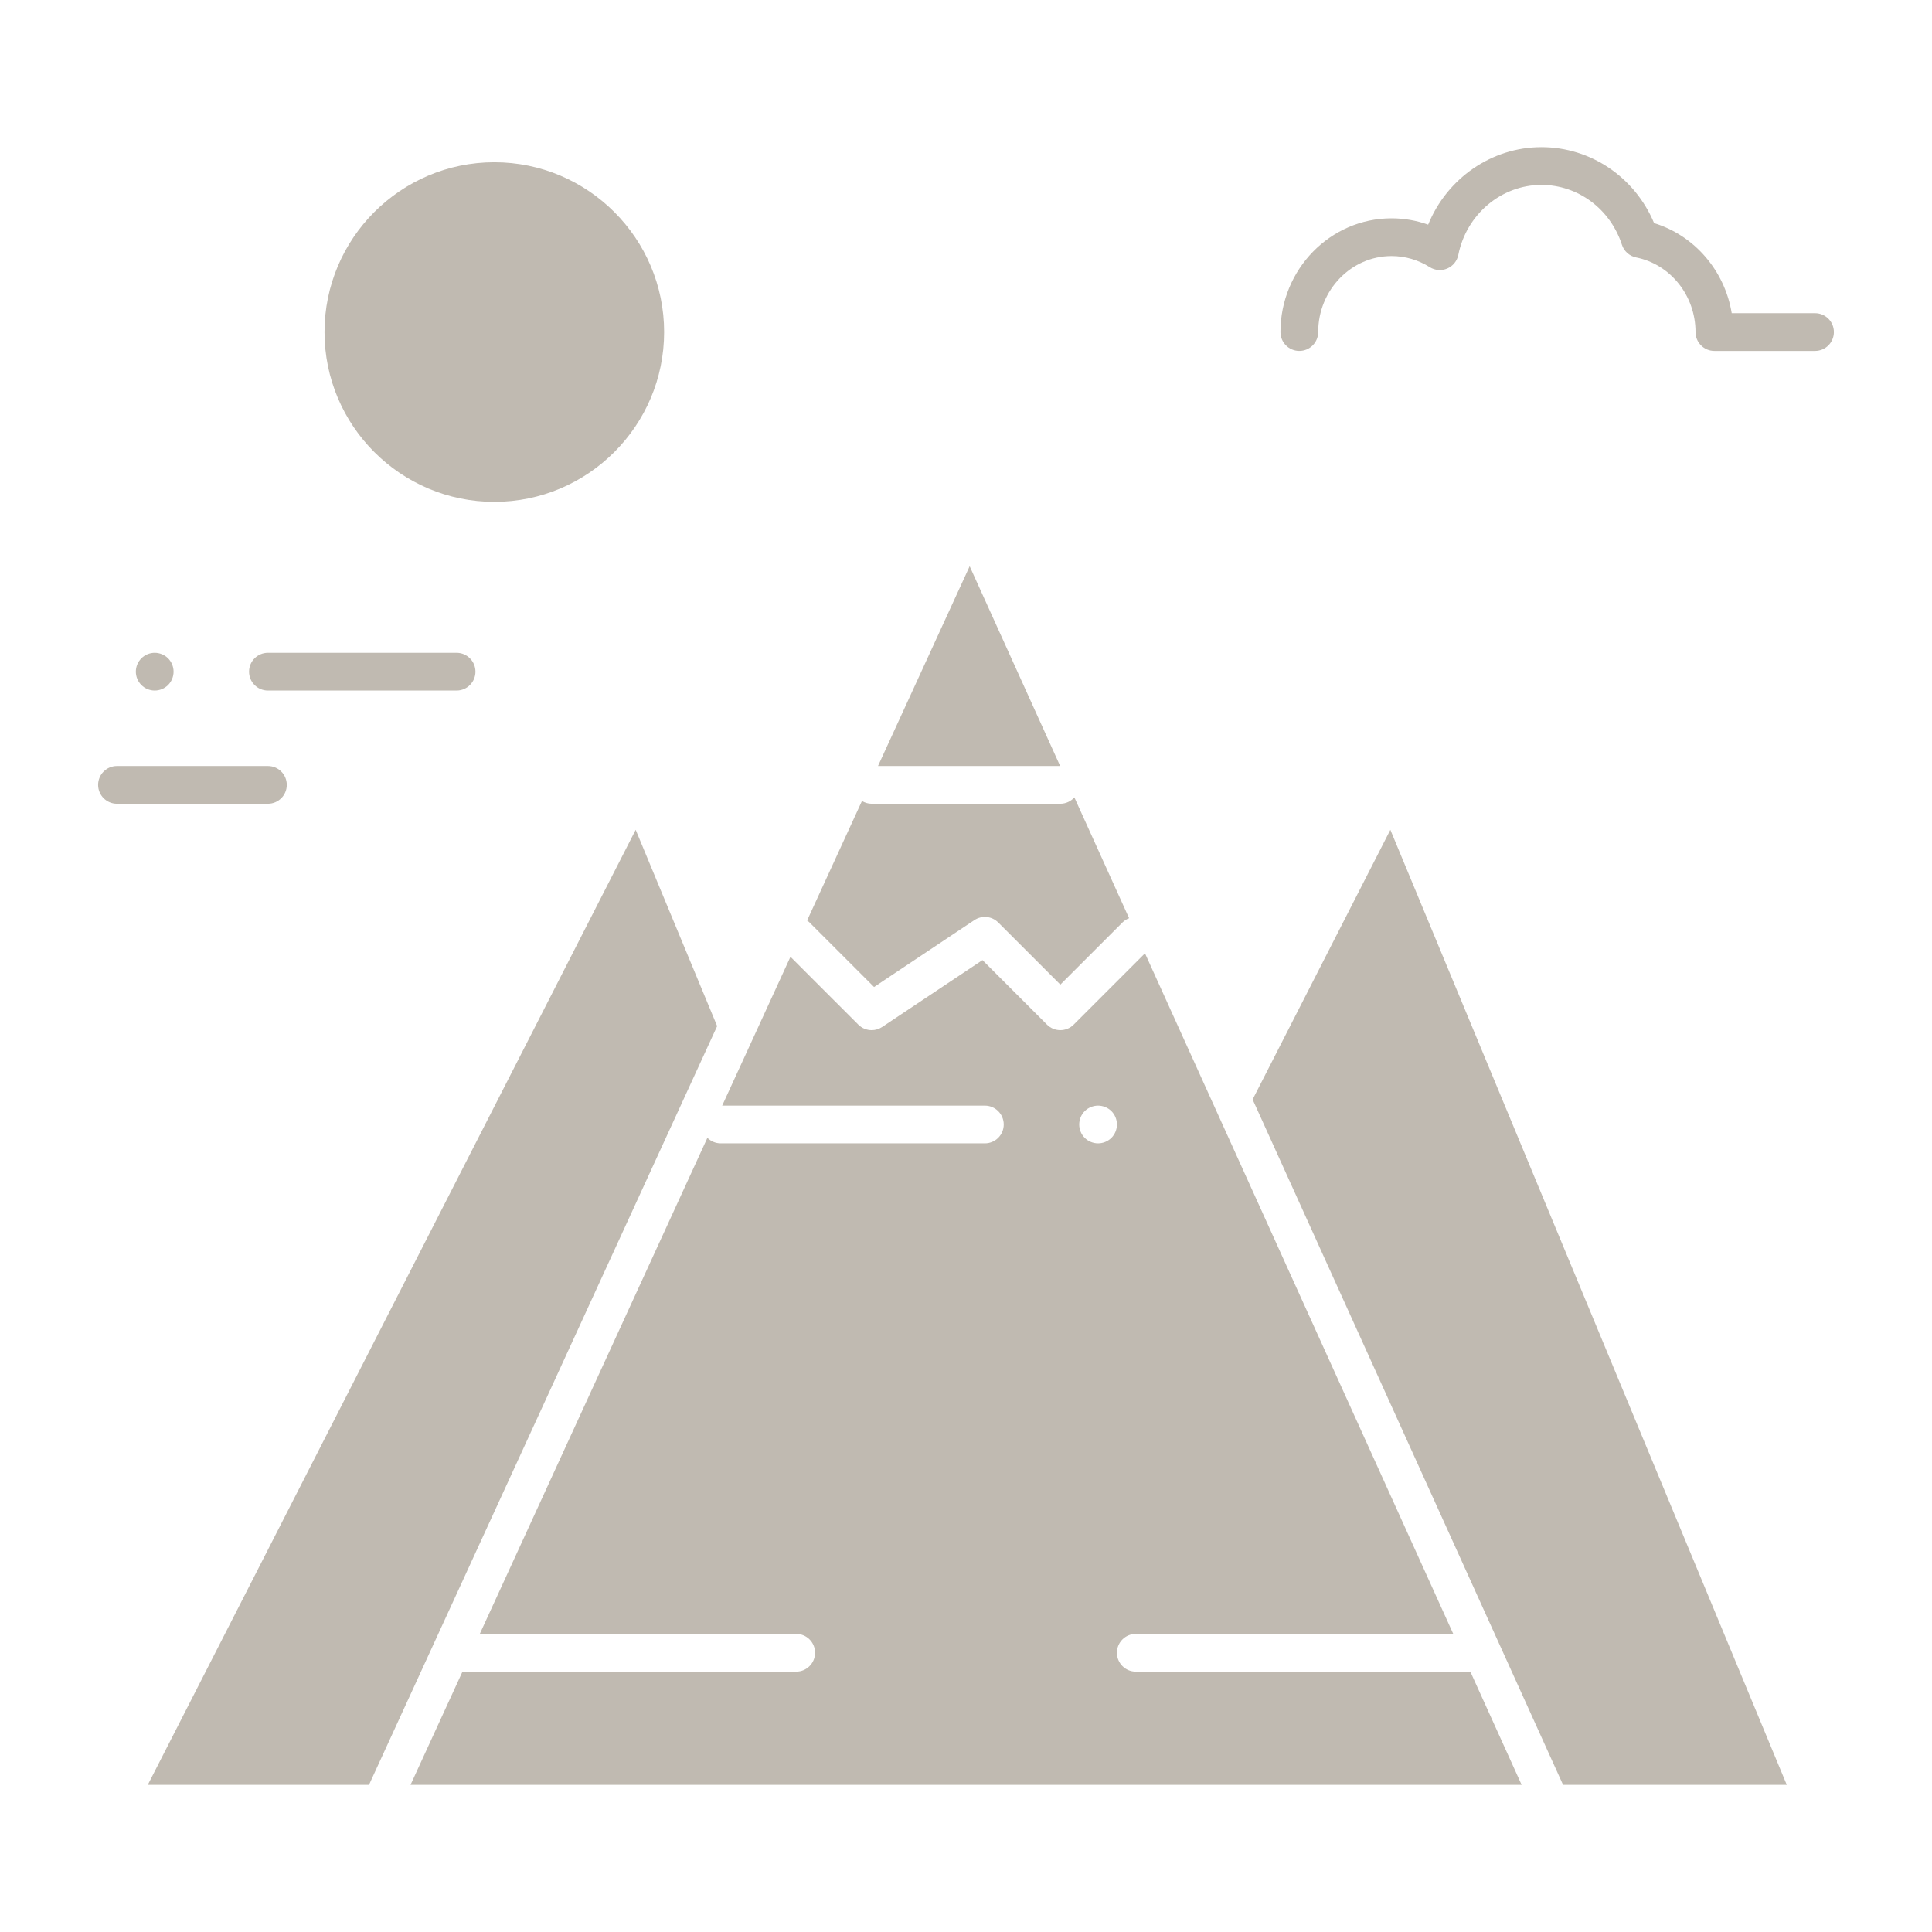 <svg height="512px" style="enable-background:new 0 0 512 512;" version="1.1" viewBox="0 0 512 512" width="512px" xml:space="preserve" xmlns="http://www.w3.org/2000/svg" xmlns:xlink="http://www.w3.org/1999/xlink"><g id="_x39_7_x2C__Landscape_x2C__Mountain_x2C__Sun"><g><polygon points="168.461,219.911 39.169,473 97.793,473 190.051,271.925   " fill="#c0bab1" opacity="1" original-fill="#000000"></polygon><path d="M301,443c-2.762,0-5-2.238-5-5s2.238-5,5-5h84.129l-81.694-180.364l-18.899,18.899c-1.951,1.953-5.119,1.953-7.07,0    l-17.102-17.101l-26.59,17.726c-0.846,0.564-1.812,0.84-2.772,0.84c-1.291,0-2.571-0.498-3.537-1.465l-17.982-17.981L191.384,293    H261c2.762,0,5,2.238,5,5s-2.238,5-5,5h-70c-1.38,0-2.629-0.559-3.534-1.463L127.148,433H211c2.761,0,5,2.238,5,5s-2.239,5-5,5    h-88.44l-13.765,30h294.451l-13.588-30H301z M291,303c-1.32,0-2.61-0.53-3.54-1.46c-0.93-0.931-1.46-2.221-1.46-3.54    c0-1.32,0.53-2.61,1.46-3.54S289.68,293,291,293c1.319,0,2.6,0.53,3.54,1.46c0.93,0.939,1.46,2.22,1.46,3.54    c0,1.319-0.53,2.6-1.46,3.54C293.6,302.47,292.319,303,291,303z" fill="#c0bab1" opacity="1" original-fill="#000000"></path><path d="M231.637,261.566l26.589-17.727c1.982-1.323,4.624-1.06,6.309,0.625L281,260.929l16.465-16.464    c0.515-0.515,1.117-0.885,1.757-1.129l-14.504-32.021C283.803,212.341,282.484,213,281,213h-50c-0.945,0-1.82-0.278-2.574-0.734    l-14.533,31.674c0.223,0.159,0.442,0.325,0.642,0.524L231.637,261.566z" fill="#c0bab1" opacity="1" original-fill="#000000"></path><polygon points="256.971,150.054 232.678,203 280.952,203   " fill="#c0bab1" opacity="1" original-fill="#000000"></polygon><polygon points="331.956,291.368 414.225,473 473.511,473 368.461,219.911   " fill="#c0bab1" opacity="1" original-fill="#000000"></polygon><path d="M481,83h-22.075c-1.848-11.233-9.819-20.577-20.571-23.873C433.263,46.979,421.592,39,408.5,39    c-13.276,0-25.073,8.339-30.026,20.535c-3.099-1.106-6.374-1.678-9.696-1.678c-16.235,0-29.444,13.522-29.444,30.143    c0,2.761,2.238,5,5,5s5-2.239,5-5c0-11.107,8.723-20.143,19.444-20.143c3.577,0,7.074,1.016,10.112,2.938    c1.393,0.88,3.129,1.019,4.643,0.37c1.514-0.649,2.611-2.002,2.934-3.617C388.61,56.8,397.877,49,408.5,49    c9.676,0,18.246,6.377,21.327,15.869c0.559,1.72,2.002,3.004,3.774,3.359c9.115,1.824,15.731,10.14,15.731,19.772    c0,2.761,2.238,5,5,5H481c2.762,0,5-2.239,5-5S483.762,83,481,83z" fill="#c0bab1" opacity="1" original-fill="#000000"></path><path d="M131,133c24.813,0,45-20.187,45-45s-20.187-45-45-45S86,63.187,86,88S106.187,133,131,133z" fill="#c0bab1" opacity="1" original-fill="#000000"></path><path d="M76,208c0-2.761-2.239-5-5-5H31c-2.761,0-5,2.239-5,5s2.239,5,5,5h40C73.761,213,76,210.761,76,208z" fill="#c0bab1" opacity="1" original-fill="#000000"></path><path d="M41,183c1.32,0,2.6-0.53,3.54-1.46C45.47,180.6,46,179.32,46,178c0-1.32-0.53-2.6-1.46-3.54    C43.61,173.53,42.32,173,41,173c-1.32,0-2.61,0.53-3.53,1.46C36.53,175.39,36,176.68,36,178c0,1.32,0.53,2.61,1.47,3.54    C38.39,182.47,39.68,183,41,183z" fill="#c0bab1" opacity="1" original-fill="#000000"></path><path d="M71,183h50c2.761,0,5-2.239,5-5s-2.239-5-5-5H71c-2.761,0-5,2.239-5,5S68.239,183,71,183z" fill="#c0bab1" opacity="1" original-fill="#000000"></path></g></g><g id="Layer_1"></g></svg>